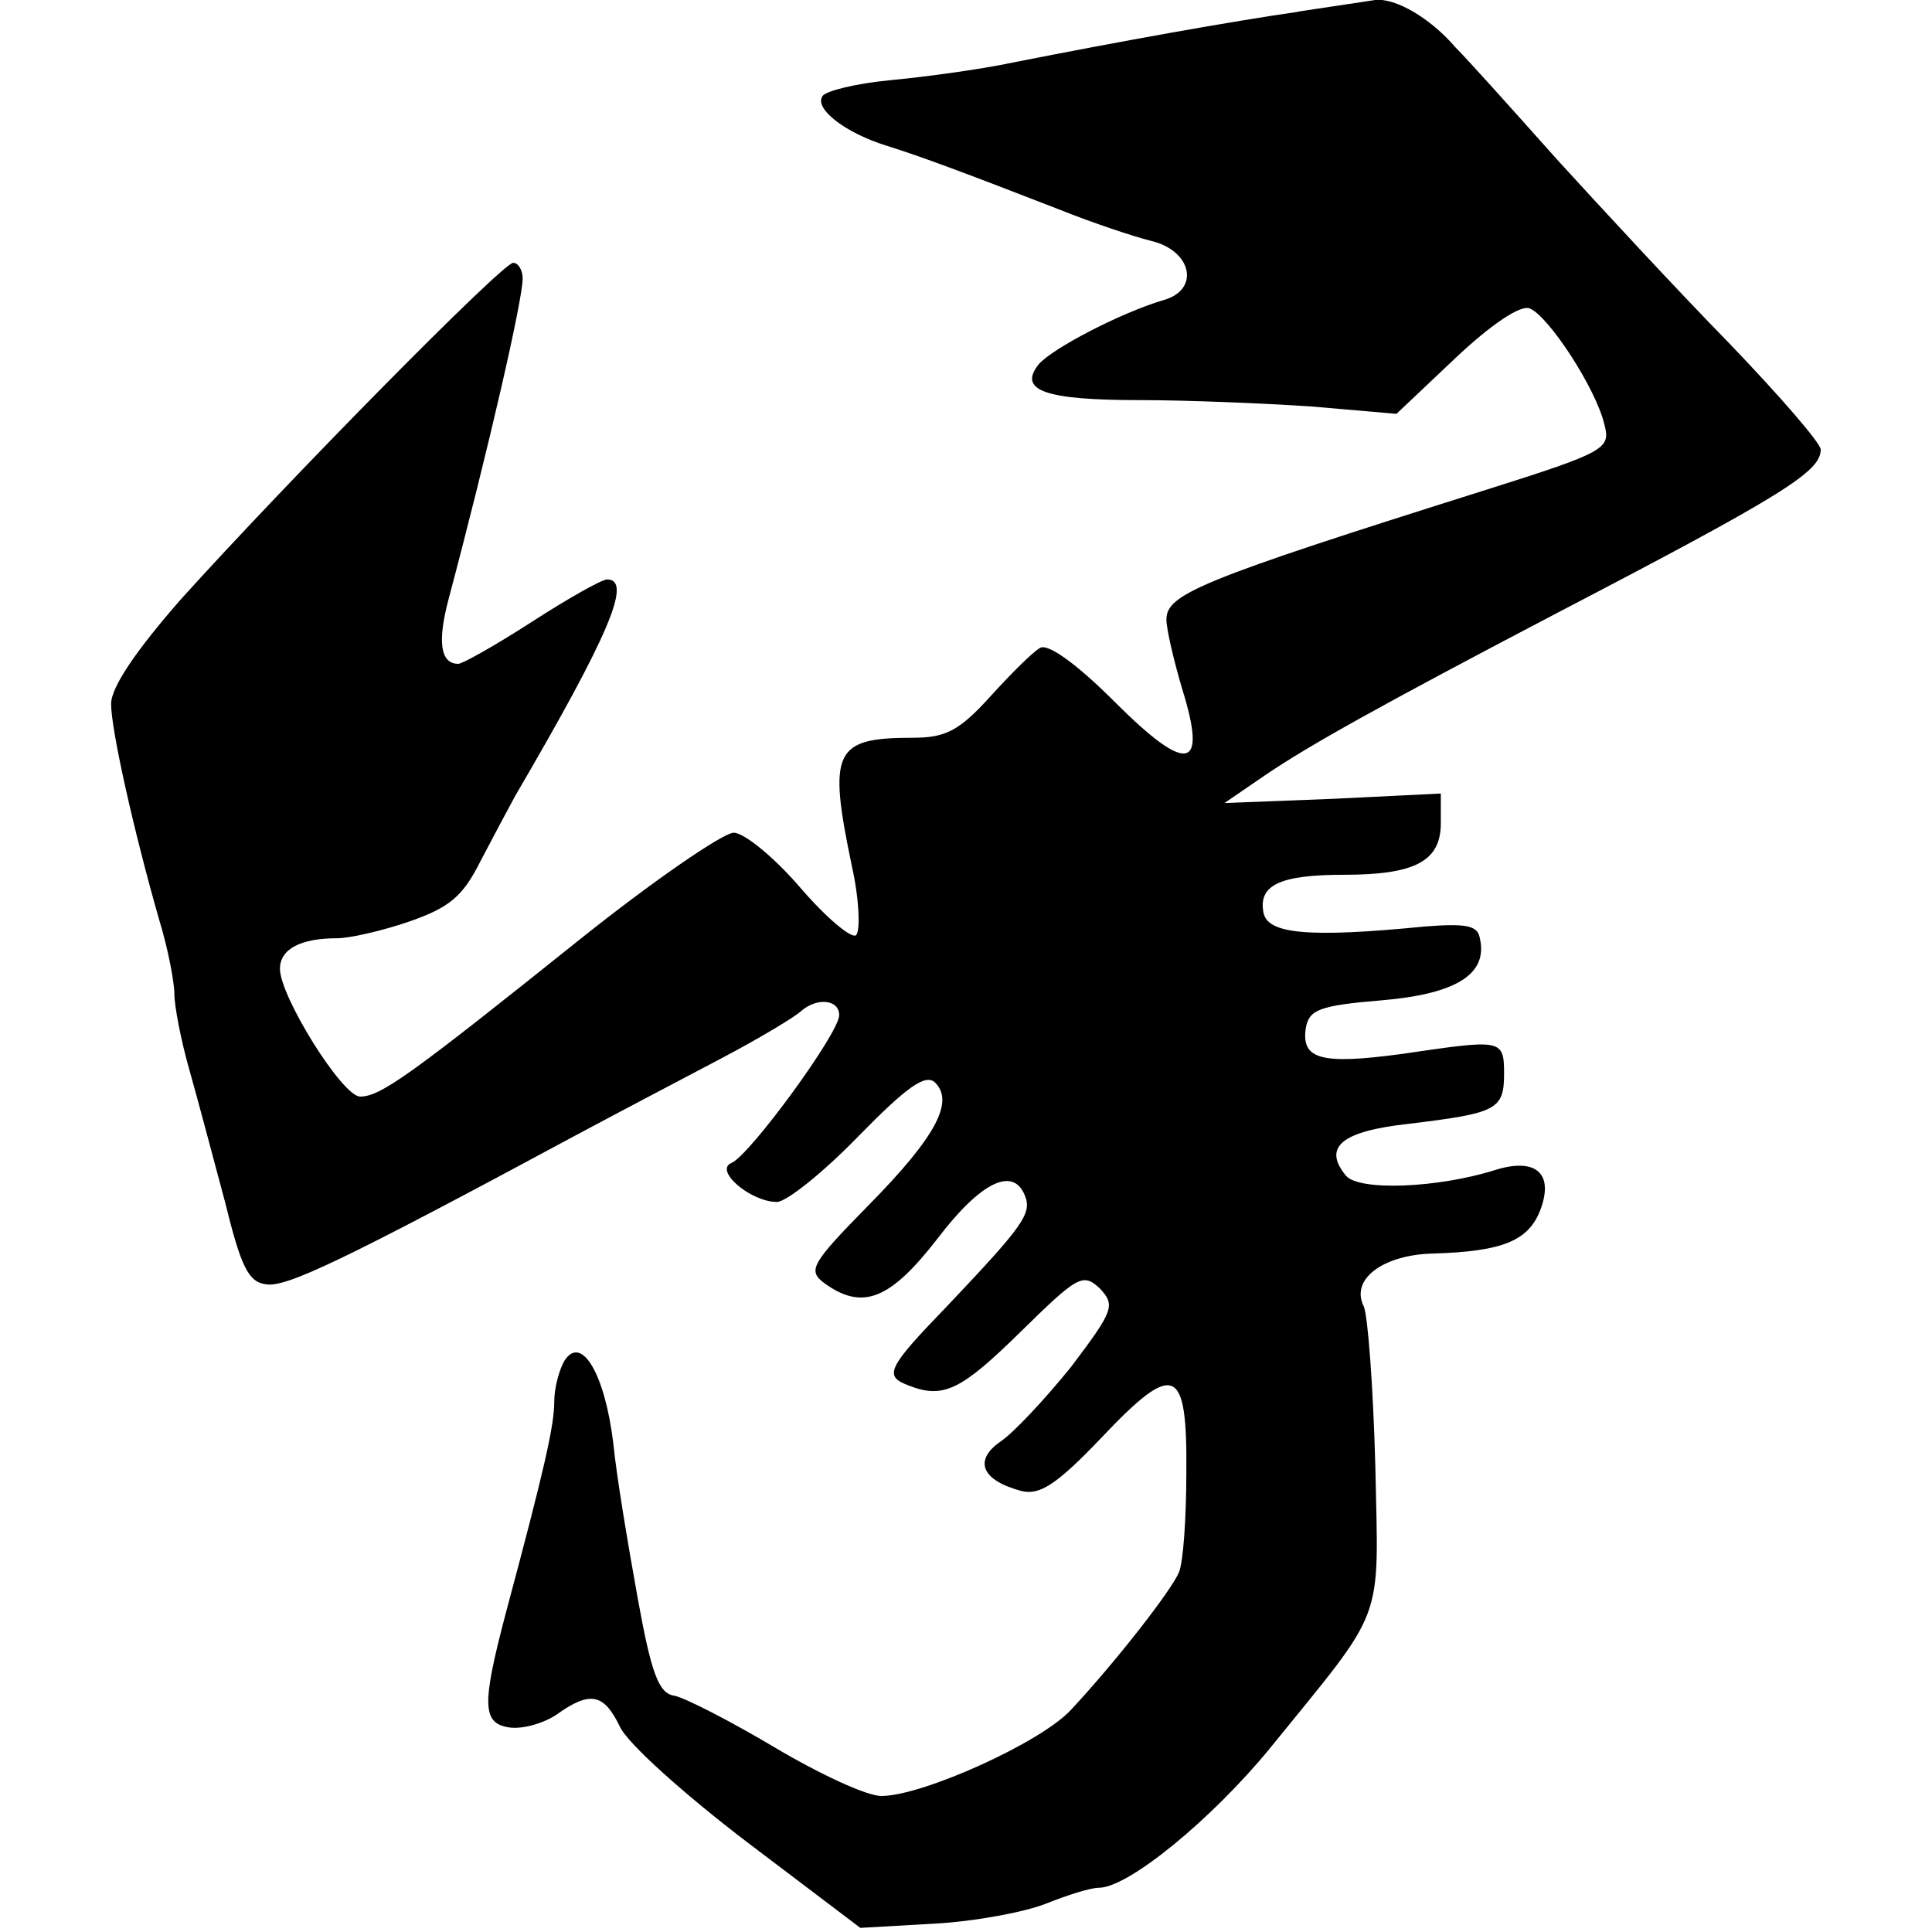 <?xml version="1.0" encoding="UTF-8"?>
<svg id="Laag_2" xmlns="http://www.w3.org/2000/svg" viewBox="0 0 500 500">
  <defs>
    <style>
      .cls-1 {
        fill: none;
      }
    </style>
  </defs>
  <g id="Laag_1-2" data-name="Laag_1">
    <g>
      <rect class="cls-1" width="500" height="500"/>
      <path d="M336.03,3.04c-17.21,2.46-46.15,7.65-73.74,13.11-9.01,1.91-23.49,3.82-32.23,4.64-8.47.82-16.39,2.73-17.21,4.1-2.18,3.28,6.01,9.56,16.66,12.84,8.74,2.73,20.48,7.1,45.06,16.66,8.19,3.28,18.84,6.83,23.21,7.92,10.65,2.46,12.84,12.56,3.55,15.29-11.2,3.28-28.95,12.56-32.5,16.66-5.46,6.83,1.64,9.29,26.22,9.29,12.02,0,31.95.82,44.24,1.64l22.12,1.91,15.29-14.47c9.29-8.74,16.66-13.66,19.12-12.84,4.92,1.91,17.21,20.76,19.39,30.04,1.64,6.28.55,7.1-30.59,16.93-74.56,23.49-82.75,27.04-82.75,33.59,0,2.46,1.91,10.65,4.1,18.02,6.55,21.03,1.37,22.12-17.48,3.28-10.1-10.1-17.48-15.29-19.39-13.93-1.91,1.09-7.65,6.83-12.84,12.56-7.92,8.74-11.47,10.65-19.94,10.65-20.48,0-22.12,3.28-15.84,33.32,1.91,8.47,2.18,16.66,1.09,17.75s-7.65-4.37-14.47-12.29c-6.55-7.65-14.47-14.2-17.21-14.2s-21.03,12.56-40.15,27.86c-43.97,35.23-51.34,40.42-56.53,40.42-4.64,0-20.76-25.94-20.76-33.05,0-5.19,5.46-7.92,14.75-7.92,3.28,0,11.74-1.91,18.84-4.37,10.1-3.55,13.66-6.28,18.3-15.57,3.28-6.28,7.37-13.93,9.01-16.93,24.58-42.06,30.31-55.99,23.76-55.99-1.37,0-10.1,4.92-19.39,10.92s-18.02,10.92-19.12,10.92c-4.64,0-5.46-5.74-2.46-16.93,10.38-39.05,19.12-77.29,19.12-82.75,0-2.18-1.09-4.1-2.46-4.1-2.73,0-58.44,56.53-86.03,87.12-11.47,13.11-18.02,22.67-18.02,27.04,0,6.55,5.74,32.5,12.56,56.26,2.18,7.1,3.82,15.84,3.82,18.84s1.64,11.74,3.82,19.39,6.28,23.21,9.29,34.41c4.1,16.66,6.01,20.76,10.65,21.3,5.19.82,19.66-6.01,80.02-38.51,11.2-6.01,28.4-15.02,38.23-20.21,9.83-5.19,18.84-10.65,20.21-12.02,4.1-3.55,9.83-3,9.83,1.09,0,4.64-23.21,36.32-27.86,38.23-4.64,1.91,4.92,10.1,11.74,10.1,2.46,0,12.02-7.65,21.03-16.93,12.56-12.84,17.48-16.39,19.94-13.93,4.92,4.92.27,13.93-17.21,31.68-15.02,15.29-15.84,16.93-11.47,20.21,9.83,7.1,16.93,4.37,29.22-11.47,11.2-14.75,19.66-18.84,22.67-11.2,1.91,4.64-.55,7.92-19.94,28.4-15.84,16.39-16.66,18.3-10.1,20.76,9.01,3.55,13.66,1.09,28.95-13.93,14.75-14.47,16.11-15.29,20.48-11.2,4.1,4.37,3.55,5.74-7.37,20.21-6.83,8.47-15.02,17.21-18.3,19.39-7.1,4.92-4.92,10.1,5.46,12.84,4.64,1.09,9.01-1.64,20.48-13.66,19.12-20.21,22.39-18.84,22.12,9.01,0,11.74-.82,23.21-1.91,25.67-1.91,4.64-16.39,23.21-27.86,35.5-7.65,8.47-38.51,22.39-49.16,22.39-3.82,0-16.11-5.74-27.58-12.56s-23.21-12.84-25.94-13.38c-4.1-.55-6.01-5.74-9.56-25.4-2.46-13.66-5.46-31.41-6.28-39.87-2.18-18.02-8.19-28.13-12.56-21.58-1.37,2.18-2.73,7.1-2.73,10.65,0,6.28-2.46,17.21-12.56,54.89-6.28,23.76-6.01,28.4.82,29.5,3.55.55,9.01-1.09,12.29-3.28,8.74-6.28,12.29-5.46,16.39,3,1.91,4.37,16.93,17.75,33.05,30.04l29.22,22.12,19.12-1.09c10.38-.55,23.49-3,28.95-5.19,5.46-2.18,11.47-4.1,13.66-4.1,7.65,0,29.22-17.75,44.24-36.05,30.31-37.42,28.13-31.41,27.31-73.19-.55-20.21-1.91-38.78-3-41.24-3.55-7.1,5.19-13.38,18.02-13.66,18.02-.55,24.85-3.28,27.86-11.74,3.28-9.29-1.64-13.11-12.02-9.83-14.75,4.64-35.23,5.46-38.51,1.37-6.01-7.37-1.09-11.47,16.39-13.38,22.39-2.73,24.58-3.55,24.58-12.84s-.55-9.01-26.76-5.19c-20.48,2.73-25.67,1.37-24.58-6.55.82-4.92,3.28-6.01,19.66-7.37,19.39-1.64,27.58-6.83,25.4-16.11-.55-3.28-3.55-3.82-14.2-3-30.31,3-40.69,1.91-41.78-3.55-1.37-7.1,4.1-9.83,20.76-9.83,18.57,0,25.13-3.55,25.13-13.38v-7.65l-27.86,1.37-28.13,1.09,10.38-7.1c11.2-7.65,29.77-18.02,75.65-42.06,58.72-30.59,68.28-36.6,68.28-42.33,0-1.64-10.65-13.93-23.76-27.58-13.38-13.66-33.32-35.23-44.52-47.52-11.2-12.56-22.94-25.67-26.22-28.95-6.55-7.65-15.57-12.84-20.76-12.29-1.91.27-10.92,1.64-19.94,3h0Z"/>
    </g>
  </g>
</svg>